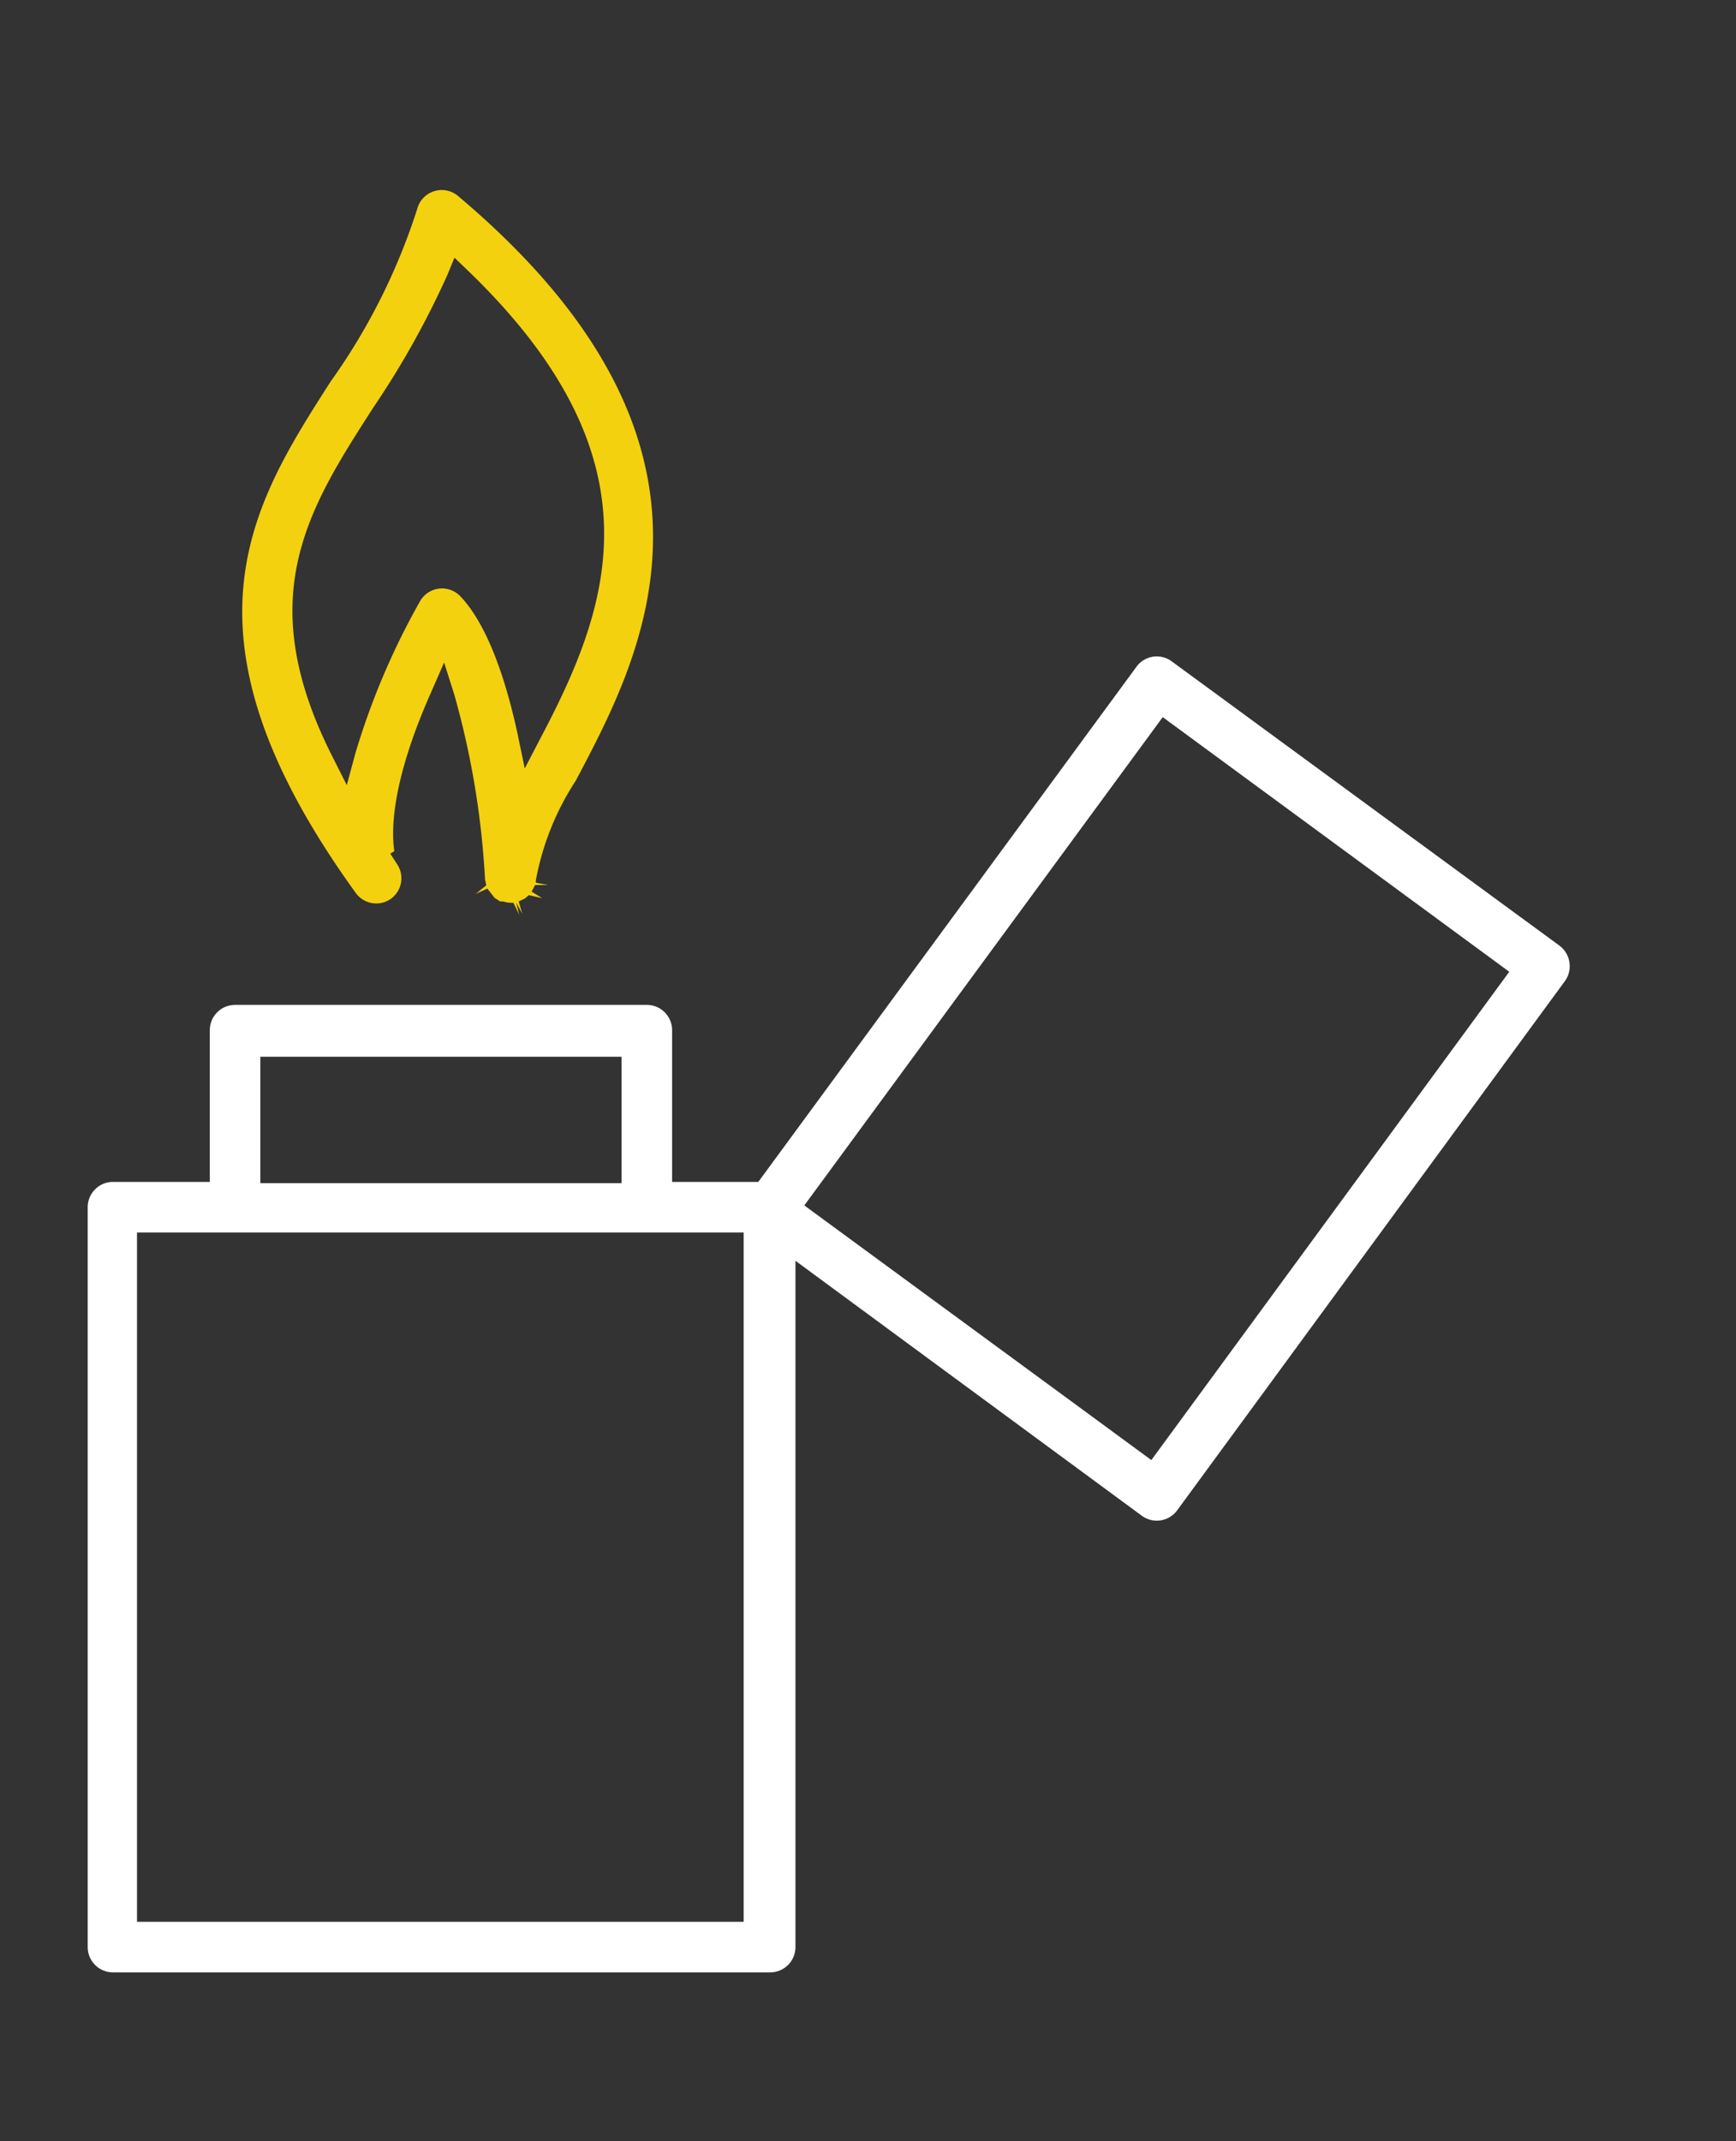 <svg id="Layer_1" data-name="Layer 1" xmlns="http://www.w3.org/2000/svg" viewBox="0 0 68.68 84.68"><rect x="0" y="0" width="68.68" height="84.68" fill="#333333" stroke="none"/><defs><style>.cls-1{fill:#fff;}.cls-2{fill:#f4d10f;}</style></defs><title>30278_Longform_ICONS</title><path class="cls-1" d="M62.09,38.06a1,1,0,0,0-.39-.66h0L46.35,26.15a1,1,0,0,0-.74-.18,1,1,0,0,0-.65.4L30,46.74H26.59v-6a1,1,0,0,0-1-1H9.3a1,1,0,0,0-1,1v6H4.47a1,1,0,0,0-1,1V77a1,1,0,0,0,1,1h26a1,1,0,0,0,1-1V49.86L45.17,59.94a1,1,0,0,0,1.4-.21L61.91,38.8A1,1,0,0,0,62.09,38.06ZM10.3,41.79H24.59v5H10.3ZM29.42,76h-24V48.74h24ZM45.55,57.74,31.82,47.67,46,28.36,59.71,38.43Z"/><path class="cls-2" d="M21.17,35l.52,0h0l-.49-.09v-.1a10.76,10.76,0,0,1,1.58-3.94c2.64-5,7.06-13.25-4.66-23.12a1,1,0,0,0-.94-.19,1,1,0,0,0-.67.69,24.65,24.65,0,0,1-3.43,6.84c-3.14,4.9-6.4,10,1,20.23a1,1,0,0,0,1.39.22,1,1,0,0,0,.25-1.35l-.28-.43.16-.1c-.13-.87-.09-2.79,1.44-6.25l.53-1.21.4,1.26a33.41,33.41,0,0,1,1.22,7.33l.05.22-.42.34h0l.46-.21.29.37.22.14.13,0a.86.86,0,0,0,.27.05l.12,0,.23.47h0l-.12-.48.24.44h0l-.14-.48.25-.12.15-.13.53.12h0l-.42-.26Zm-.41-4.61-.28-1.35c-.56-2.6-1.34-4.49-2.27-5.46a1,1,0,0,0-1.6.21,29.06,29.06,0,0,0-2.55,6l-.34,1.26-.59-1.17c-3.17-6.29-.94-9.76,1.65-13.78a34.63,34.63,0,0,0,2.92-5.23l.28-.68.53.51c7.72,7.43,5.67,13.19,2.9,18.44Z"/></svg>